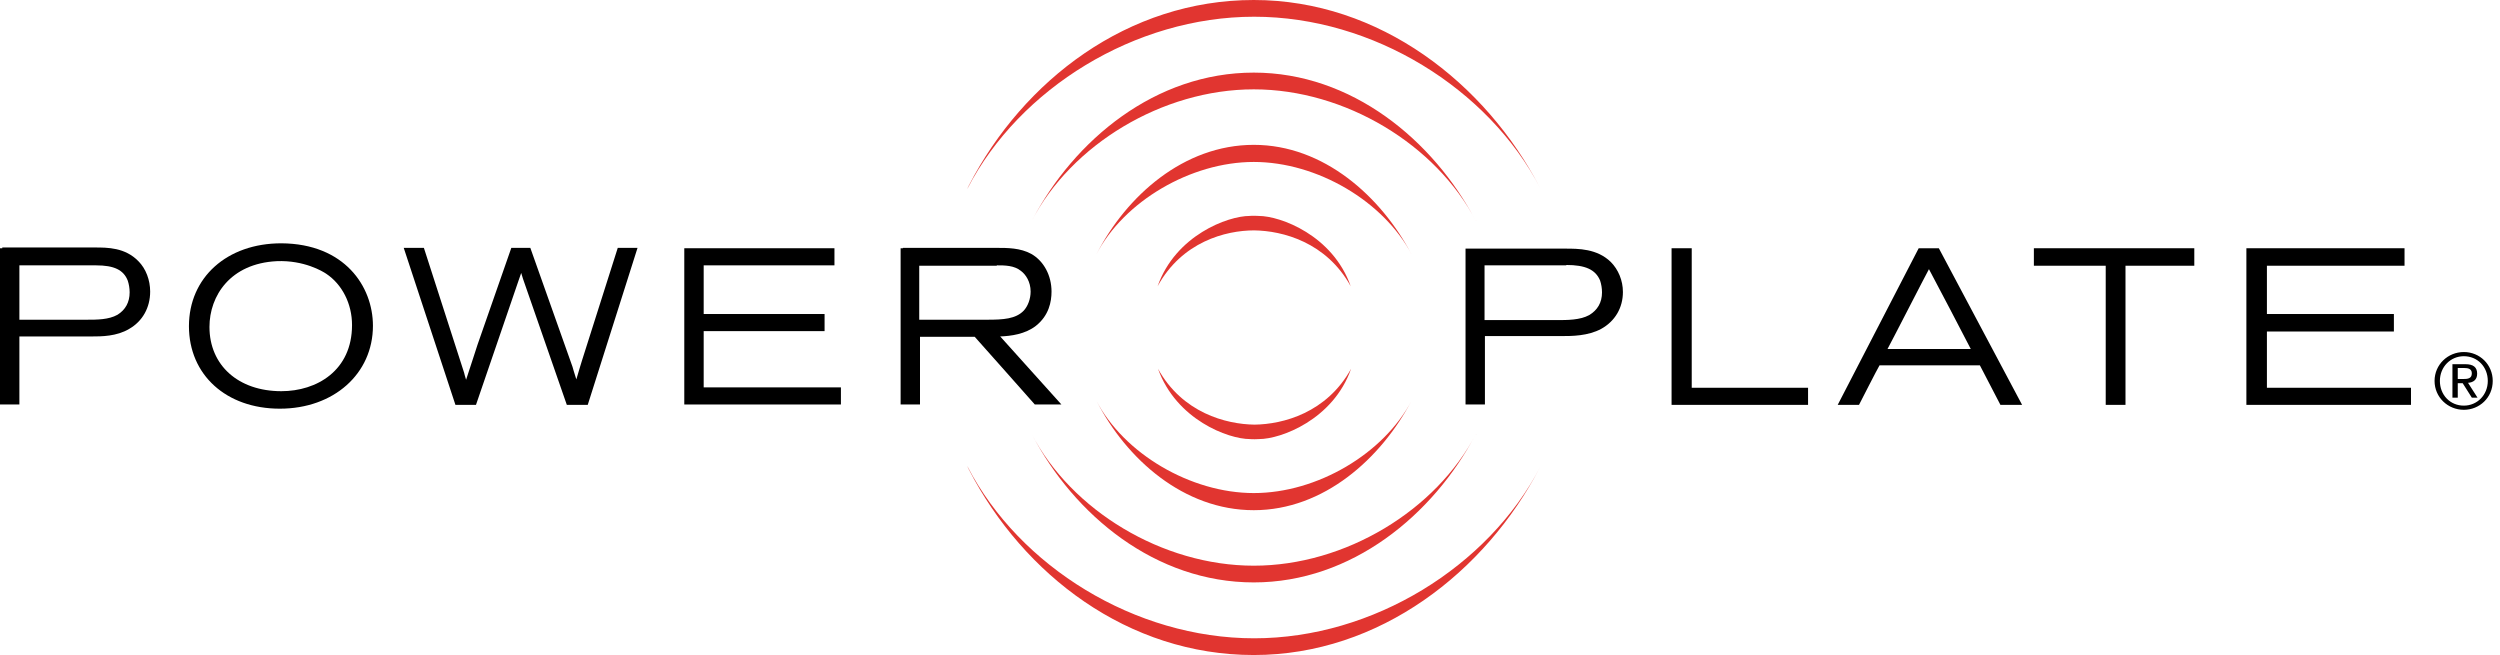 <svg width="229" height="60" viewBox="0 0 229 60" fill="none" xmlns="http://www.w3.org/2000/svg">
<path d="M141.068 17.203C136.088 7.626 126.373 0 114.846 0C103.32 0 93.743 7.348 88.764 16.959L88.694 17.098C88.52 17.481 88.659 17.203 88.659 17.203C93.395 8.114 103.947 1.532 114.881 1.532C125.781 1.532 136.332 8.114 141.068 17.203C141.068 17.237 141.068 17.203 141.068 17.203Z" fill="#E13530"/>
<path d="M135.183 20.232C131.283 12.815 123.796 6.651 114.846 6.651C105.862 6.651 98.41 12.78 94.51 20.232C94.51 20.302 94.51 20.302 94.51 20.232C98.131 13.268 106.454 8.184 114.846 8.184C123.238 8.184 131.561 13.268 135.183 20.232C135.218 20.267 135.252 20.232 135.183 20.232Z" fill="#E13530"/>
<path d="M129.298 23.297C126.512 18.003 121.254 13.268 114.846 13.268C108.439 13.268 103.18 17.934 100.429 23.297C102.937 18.456 109.066 14.835 114.846 14.835C120.662 14.835 126.756 18.456 129.298 23.297C129.298 23.331 129.298 23.297 129.298 23.297Z" fill="#E13530"/>
<path d="M115.299 19.78C114.742 19.745 114.463 19.78 114.463 19.78C112.478 19.78 107.673 21.556 106.036 26.222C108.265 22.148 112.269 21.103 114.881 21.103C117.493 21.138 121.497 22.182 123.726 26.222C122.089 21.556 117.284 19.78 115.299 19.78Z" fill="#E13530"/>
<path d="M141.068 42.797C136.088 52.374 126.373 60 114.846 60C103.32 60 93.743 52.652 88.764 43.041L88.694 42.902C88.52 42.519 88.659 42.797 88.659 42.797C93.395 51.886 103.947 58.468 114.881 58.468C125.781 58.468 136.332 51.886 141.068 42.797C141.068 42.763 141.068 42.797 141.068 42.797Z" fill="#E13530"/>
<path d="M135.183 39.768C131.283 47.185 123.796 53.349 114.846 53.349C105.862 53.349 98.41 47.22 94.51 39.768C94.51 39.698 94.51 39.698 94.51 39.768C98.131 46.733 106.454 51.817 114.846 51.817C123.238 51.817 131.561 46.733 135.183 39.768C135.218 39.733 135.252 39.768 135.183 39.768Z" fill="#E13530"/>
<path d="M129.298 36.703C126.512 41.997 121.254 46.733 114.846 46.733C108.439 46.733 103.18 42.066 100.429 36.703C102.937 41.544 109.066 45.165 114.846 45.165C120.662 45.165 126.756 41.544 129.298 36.703C129.298 36.669 129.298 36.703 129.298 36.703Z" fill="#E13530"/>
<path d="M114.916 38.897C112.304 38.862 108.3 37.817 106.071 33.778C107.743 38.444 112.513 40.22 114.498 40.22C114.498 40.22 114.742 40.255 115.334 40.22C117.319 40.22 122.124 38.444 123.761 33.778C121.532 37.817 117.528 38.862 114.916 38.897Z" fill="#E13530"/>
<path d="M0.209 22.74H0V37.052H1.776V30.819H8.427C9.263 30.819 10.691 30.819 11.84 30.122C13.059 29.426 13.755 28.172 13.755 26.709C13.755 25.665 13.372 24.62 12.676 23.924C11.457 22.67 9.855 22.67 8.671 22.67H0.209V22.74ZM8.81 24.307C10.447 24.307 11.318 24.724 11.7 25.7C11.805 26.013 11.875 26.396 11.875 26.779C11.875 27.684 11.492 28.381 10.76 28.834C9.959 29.286 8.88 29.286 7.94 29.286H1.776V24.307H8.81Z" fill="black"/>
<path d="M17.307 29.878C17.307 34.335 20.72 37.435 25.63 37.435C30.575 37.435 34.161 34.231 34.161 29.843C34.161 26.222 31.55 22.321 25.769 22.287C20.789 22.287 17.307 25.421 17.307 29.878ZM19.187 29.948C19.187 27.092 21.103 24.132 25.351 23.923C27.858 23.819 29.565 24.863 29.878 25.073C31.341 26.047 32.246 27.823 32.246 29.774C32.246 33.952 29.008 35.833 25.769 35.833C21.834 35.833 19.187 33.465 19.187 29.948Z" fill="black"/>
<path d="M58.05 22.705H56.587L53.314 33.012C53.314 33.012 53.001 34.022 52.792 34.753C52.618 34.231 52.444 33.604 52.444 33.604L48.578 22.705H46.837L43.738 31.584C43.738 31.619 43.041 33.709 42.693 34.788C42.589 34.475 42.519 34.161 42.519 34.161L38.828 22.705H36.982L41.718 37.087H43.599L47.464 25.804L47.742 25.003C47.847 25.386 47.986 25.769 47.986 25.769L51.921 37.087H53.837L58.398 22.705H58.05Z" fill="black"/>
<path d="M76.228 22.739H62.681V37.051H77.028V35.484H64.457V30.331H75.531V28.764H64.457V24.306H76.436V22.739H76.228Z" fill="black"/>
<path d="M82.705 22.739H82.496V37.052H84.272V30.853H89.286C89.425 30.992 94.788 37.052 94.788 37.052H97.226C97.226 37.052 92.142 31.41 91.619 30.818C92.594 30.784 93.918 30.609 94.893 29.843C96.077 28.903 96.32 27.649 96.32 26.709C96.32 25.247 95.624 23.923 94.475 23.262C93.465 22.705 92.281 22.705 91.306 22.705H82.705V22.739ZM91.306 24.306C92.037 24.306 92.908 24.306 93.535 24.829C93.953 25.142 94.405 25.804 94.405 26.709C94.405 27.371 94.161 28.032 93.778 28.45C93.047 29.216 91.898 29.286 90.435 29.286H84.202V24.341H91.306V24.306Z" fill="black"/>
<path d="M134.382 22.774H134.243V37.052H136.019V30.784H143.088C143.958 30.784 145.456 30.784 146.674 30.122C147.928 29.426 148.659 28.207 148.659 26.744C148.659 25.7 148.241 24.69 147.545 23.993C146.291 22.774 144.585 22.774 143.366 22.774H134.382ZM143.471 24.272C145.212 24.272 146.152 24.69 146.57 25.7C146.674 26.013 146.744 26.396 146.744 26.779C146.744 27.719 146.326 28.416 145.56 28.868C144.724 29.321 143.575 29.321 142.565 29.321H135.984V24.307H143.471V24.272Z" fill="black"/>
<path d="M154.753 22.739H153.116V37.086H165.618V35.519H154.962V22.739H154.753Z" fill="black"/>
<path d="M177.458 22.739H175.752L168.334 37.086H170.285C170.285 37.086 172.026 33.674 172.165 33.465H181.358C181.463 33.674 183.239 37.086 183.239 37.086H185.224L177.597 22.739H177.458ZM176.692 24.654C177.04 25.281 180.244 31.41 180.523 31.967H172.896C173.21 31.41 176.344 25.281 176.692 24.654Z" fill="black"/>
<path d="M200.789 22.739H186.303V24.341H192.884V37.086H194.695V24.341H200.998V22.739H200.789Z" fill="black"/>
<path d="M220.046 22.739H205.769V37.086H220.847V35.519H207.649V30.366H219.28V28.764H207.649V24.341H220.255V22.739H220.046Z" fill="black"/>
<path d="M225.688 32.246C227.15 32.246 228.334 33.395 228.334 34.893C228.334 36.425 227.116 37.539 225.688 37.539C224.225 37.539 223.006 36.39 223.006 34.893C223.006 33.395 224.225 32.246 225.688 32.246ZM225.688 37.156C226.907 37.156 227.882 36.181 227.882 34.893C227.882 33.604 226.941 32.629 225.688 32.629C224.469 32.629 223.494 33.604 223.494 34.893C223.494 36.181 224.434 37.156 225.688 37.156ZM224.643 33.36H225.827C226.558 33.36 226.907 33.639 226.907 34.231C226.907 34.788 226.558 35.032 226.071 35.067L226.941 36.425H226.419L225.583 35.102H225.131V36.425H224.643V33.36ZM225.131 34.718H225.618C226.036 34.718 226.419 34.684 226.419 34.196C226.419 33.778 226.071 33.709 225.723 33.709H225.131V34.718Z" fill="black"/>
</svg>
